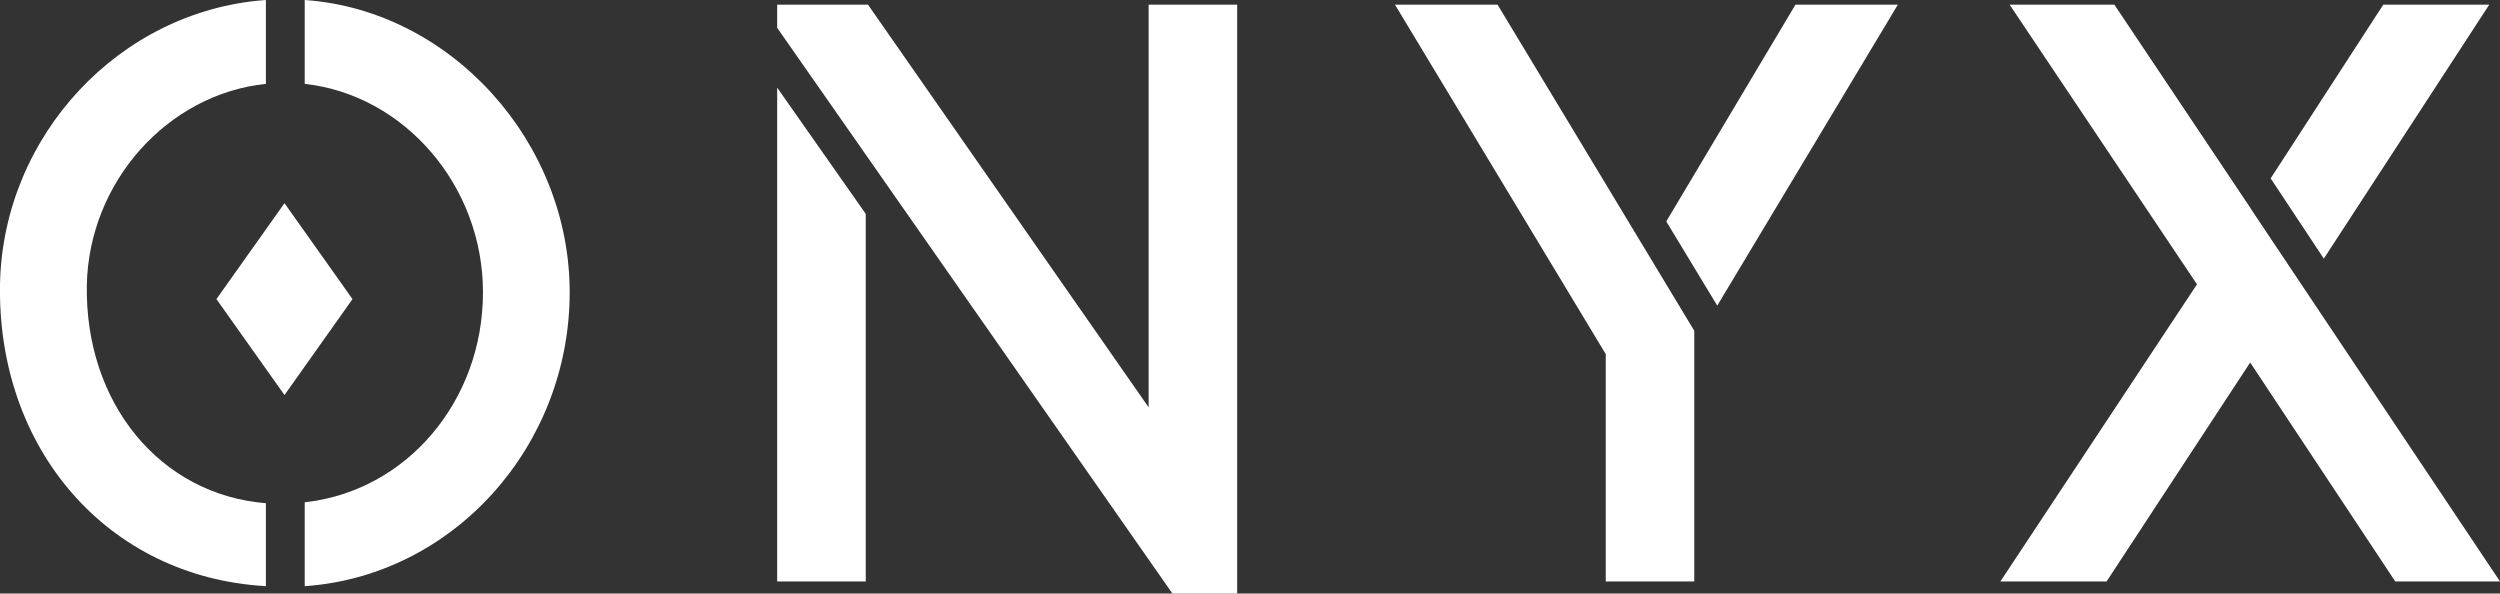<svg width="139" height="33" viewBox="0 0 139 33" fill="none" xmlns="http://www.w3.org/2000/svg">
<rect x="0" y="0" width="139" height="33" fill="#333333" stroke="none"/>
<g clip-path="url(#clip0)">
<path d="M0.002 15.746C-0.184 24.988 6.006 32.07 14.722 32.586L14.784 32.589V31.494V29.082V27.979C8.899 27.505 4.71 22.414 4.828 15.839C4.946 10.115 9.312 5.235 14.784 4.662V3.552V1.098V0L14.704 0.006C6.641 0.618 0.191 7.529 0.002 15.746Z" fill="white"/>
<path d="M17.019 0.006L16.942 0V1.098V3.552V4.662C22.503 5.28 26.854 10.34 26.854 16.25C26.854 22.315 22.595 27.309 16.942 27.927V29.037V31.494V32.589L17.019 32.586C25.242 31.974 31.674 24.799 31.674 16.25C31.677 7.904 25.103 0.612 17.019 0.006Z" fill="white"/>
<path d="M43.211 32.328H48.135V11.891L43.211 4.872V32.328Z" fill="white"/>
<path d="M99.826 0.261H105.52L95.479 16.993L92.645 12.311L99.826 0.261Z" fill="white"/>
<path d="M94.201 18.391V18.457V32.328H89.28V19.69L77.562 0.261H83.265L94.201 18.391Z" fill="white"/>
<path d="M138.401 0.261H132.509L126.249 9.917L129.204 14.38L138.401 0.261Z" fill="white"/>
<path d="M128.114 16.048L125.148 11.612L125.163 11.624L117.56 0.261H111.736L122.152 15.808L111.222 32.328H117.126L125.11 20.155L133.176 32.328H139L128.114 16.048Z" fill="white"/>
<path d="M63.864 22.648L48.262 0.261H43.211V1.548L65.186 33H68.787V0.261H63.864V22.648Z" fill="white"/>
<path d="M19.599 16.63L15.818 21.964L12.034 16.63L15.818 11.297L19.599 16.63Z" fill="white"/>
</g>
<defs>
<clipPath id="clip0">
<rect width="139" height="33" fill="white"/>
</clipPath>
</defs>
</svg>
